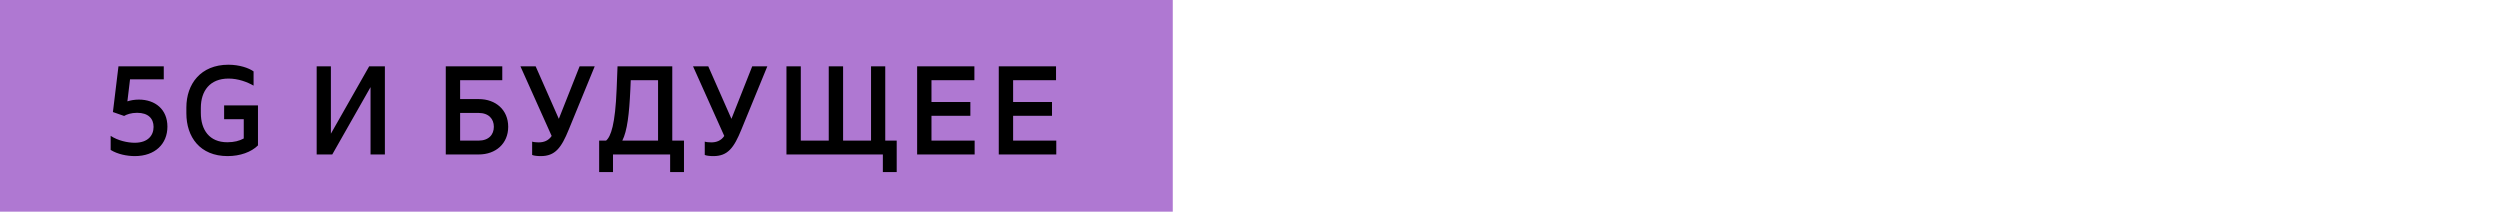 <?xml version="1.0" encoding="UTF-8"?> <svg xmlns="http://www.w3.org/2000/svg" width="437" height="37" viewBox="0 0 437 37" fill="none"> <rect width="205" height="37" fill="#AF78D2"></rect> <path d="M24.27 17.408C23.5 17.408 22.818 17.54 22.268 17.716L22.73 13.866H28.626V11.6H20.706L19.738 19.586L21.696 20.268C22.136 20.004 22.928 19.718 23.962 19.718C25.92 19.718 26.844 20.73 26.844 22.182C26.844 23.678 25.854 24.954 23.544 24.954C22.312 24.954 20.596 24.58 19.342 23.744V26.208C20.552 26.956 22.18 27.286 23.566 27.286C27.108 27.286 29.264 25.152 29.264 22.138C29.264 19.102 27.108 17.408 24.27 17.408ZM39.176 18.42V20.84H42.608V24.206C41.839 24.624 40.937 24.866 39.727 24.866C36.602 24.866 35.106 22.71 35.106 19.74V18.86C35.106 15.89 36.691 13.734 39.947 13.734C41.641 13.734 43.203 14.328 44.325 14.966V12.48C43.489 11.886 41.861 11.314 39.925 11.314C35.084 11.314 32.577 14.68 32.577 18.794V19.806C32.577 23.942 34.953 27.286 39.792 27.286C41.971 27.286 43.928 26.582 45.094 25.416V18.42H39.176ZM64.528 11.6L57.84 23.37V11.6H55.354V27H58.082L64.77 15.23V27H67.278V11.6H64.528ZM83.685 17.32H80.429V14.02H87.799V11.6H77.921V27H83.685C86.655 27 88.833 25.108 88.833 22.16C88.833 19.212 86.655 17.32 83.685 17.32ZM83.641 24.58H80.429V19.74H83.641C85.445 19.74 86.325 20.796 86.325 22.16C86.325 23.524 85.445 24.58 83.641 24.58ZM101.313 11.6L97.683 20.774L93.635 11.6H90.974L96.43 23.766C95.879 24.58 95.088 24.888 94.163 24.888C93.767 24.888 93.284 24.844 93.019 24.756V27.088C93.328 27.22 93.921 27.286 94.537 27.286C97.046 27.286 98.124 25.834 99.421 22.644L103.953 11.6H101.313ZM119.56 24.58H117.514V11.6H107.944L107.79 15.538C107.548 21.764 106.778 23.876 105.942 24.58H104.732V30.08H107.152V27H117.14V30.08H119.56V24.58ZM108.78 24.58C109.638 22.886 109.99 19.96 110.188 15.582L110.254 14.02H115.028V24.58H108.78ZM131.486 11.6L127.856 20.774L123.808 11.6H121.146L126.602 23.766C126.052 24.58 125.26 24.888 124.336 24.888C123.94 24.888 123.456 24.844 123.192 24.756V27.088C123.5 27.22 124.094 27.286 124.71 27.286C127.218 27.286 128.296 25.834 129.594 22.644L134.126 11.6H131.486ZM154.742 24.58V11.6H152.256V24.58H147.372V11.6H144.864V24.58H139.98V11.6H137.472V27H154.324V30.08H156.744V24.58H154.742ZM162.822 24.58V20.246H169.62V17.826H162.822V14.02H170.324V11.6H160.314V27H170.368V24.58H162.822ZM177.092 24.58V20.246H183.89V17.826H177.092V14.02H184.594V11.6H174.584V27H184.638V24.58H177.092Z" fill="black"></path> </svg> 